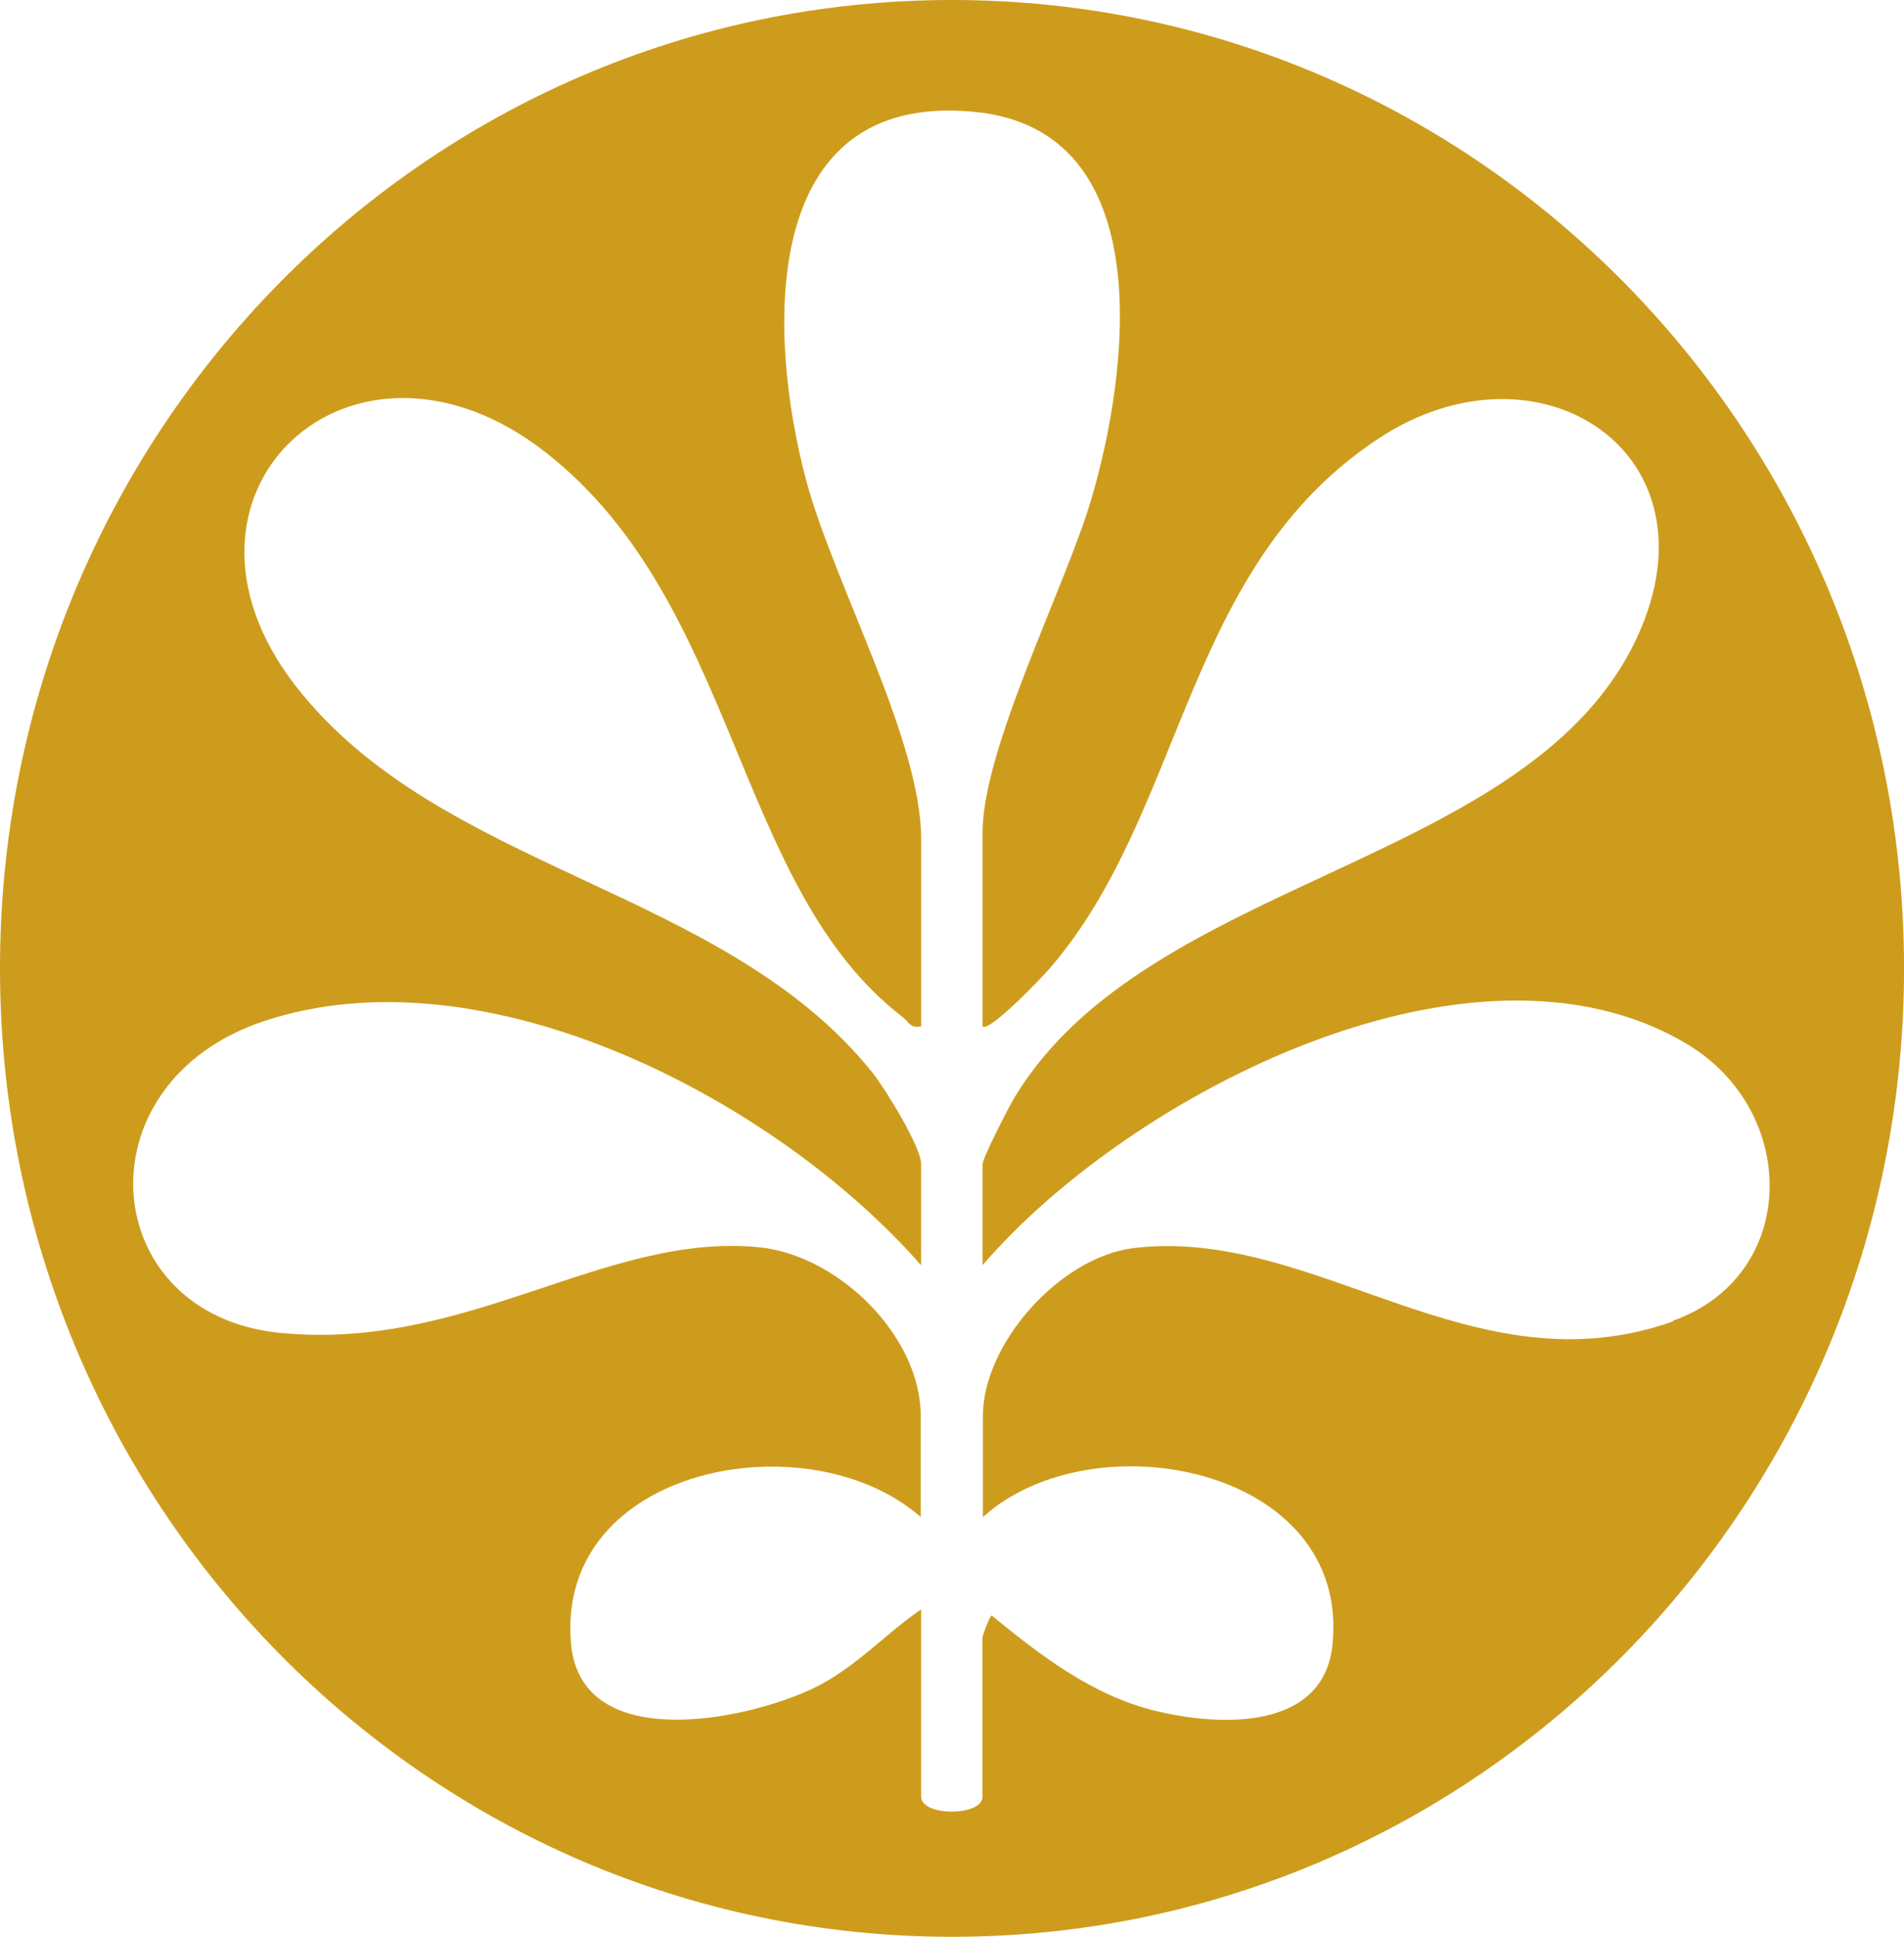<?xml version="1.0" encoding="UTF-8"?>
<svg id="Header" xmlns="http://www.w3.org/2000/svg" viewBox="0 0 503.59 512">
  <defs>
    <style>
      .cls-1 {
        fill: #ce9c1c;
      }
    </style>
  </defs>
  <path class="cls-1" d="M251.8,0C112.7,0,0,114.57,0,256s112.7,256,251.8,256,251.8-114.57,251.8-256S390.77,0,251.8,0ZM442.51,349.31c-52.91,18.8-94.6-25.11-142.6-19.39-19.5,2.34-39.94,25.23-39.94,44.38v26.74c29.08-26.28,96.93-13.31,92.5,33.4-2.1,23.12-29.78,22.07-47.18,17.75-16.47-4.09-30.13-14.6-42.98-25.11-.47-.12-2.45,5.37-2.45,5.72v42.16c0,5.26-16.23,5.26-16.23,0v-49.52c-9.69,6.66-17.75,15.77-28.61,20.91-17.87,8.53-61.43,17.4-64-11.91-4.09-46.83,62.83-59.45,92.5-33.4v-26.74c0-21.26-21.96-42.63-42.98-44.61-40.64-3.85-76.96,27.56-126.48,22.66-48.35-4.79-53.49-65.87-4.44-82.34,58.51-19.62,135.59,20.67,174.01,64.47v-26.74c0-4.55-9.58-20.09-12.96-24.29-39.36-48.93-114.34-53.02-152.53-102.19-39.47-50.92,15.18-101.72,66.34-61.55,50.92,39.94,49.64,114.92,94.25,149.14,1.64,1.28,2.1,3.15,4.91,2.45v-49.52c0-26.04-23.01-67.39-30.36-94.6-10.28-38.19-13.08-103.01,44.15-97.64,49.75,4.55,40.99,69.49,31.18,102.54-6.89,23.24-28.73,65.75-28.73,88.06v51.15c1.64,1.87,16.23-13.43,17.87-15.42,35.85-41.58,35.15-106.04,87.01-140.03,42.16-27.68,90.51,3.74,68.44,52.2-27.91,61.2-129.52,63.3-164.91,122.16-1.52,2.45-8.41,16-8.41,17.52v26.74c38.66-44.96,129.28-92.15,186.04-58.63,30.13,17.75,30.01,61.43-3.5,73.34l.12.12Z"/>
</svg>
